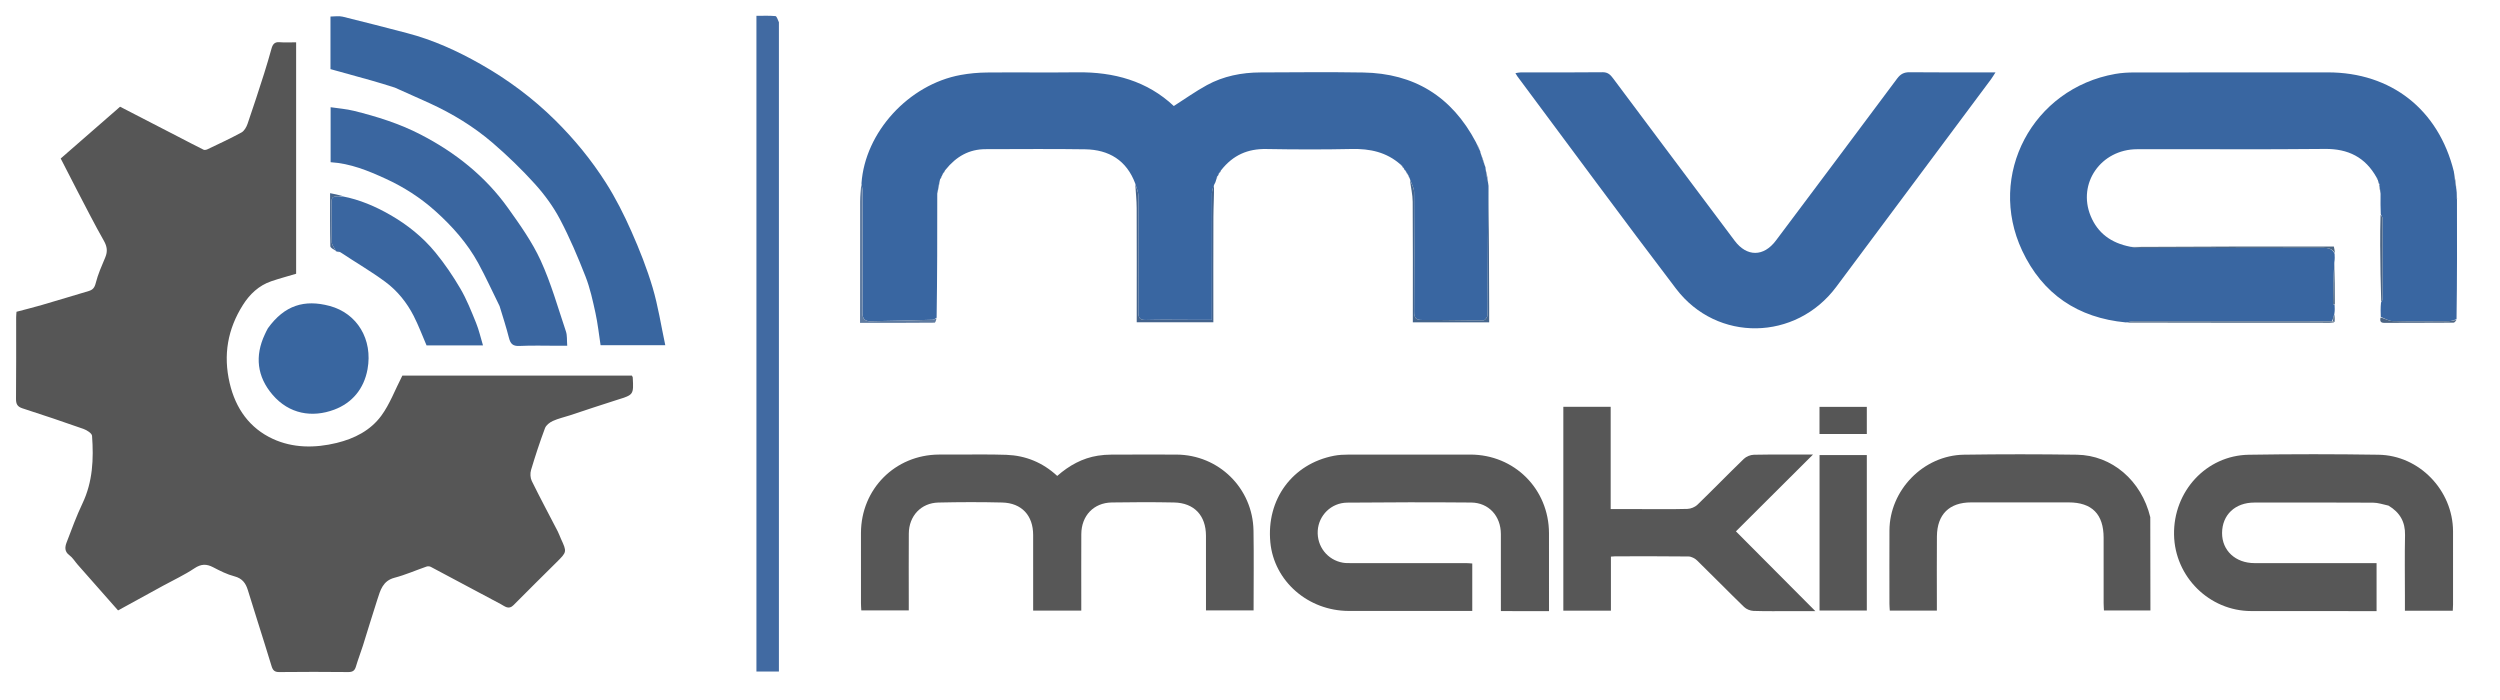 <svg version="1.1" id="Layer_1" xmlns="http://www.w3.org/2000/svg" xmlns:xlink="http://www.w3.org/1999/xlink" x="0px" y="0px"
	 width="100%" viewBox="0 0 1704 477" enable-background="new 0 0 1704 477" xml:space="preserve">
<path fill="#FEFEFE" opacity="0" stroke="none"
	d="
M1118,478
	C745.376,478 373.252,478 1.064,478
	C1.064,319.061 1.064,160.122 1.064,1.091
	C569,1.091 1137,1.091 1704.966,1.091
	C1704.966,160.082 1704.966,319.041 1704.966,478
	C1509.455,478 1313.977,478 1118,478
M831.003,118.014
	C831.003,118.014 831.047,118.07 831.557,117.73
	C831.829,117.185 832.101,116.641 832.9,115.721
	C840.463,105.666 850.509,101.35 863.091,101.573
	C882.512,101.917 901.951,101.971 921.37,101.553
	C933.814,101.286 945.057,103.692 954.828,112.662
	C955.147,112.886 955.465,113.11 955.76,113.155
	C955.76,113.155 955.607,113.25 955.755,113.822
	C956.166,114.228 956.577,114.633 957.066,115.511
	C957.203,115.834 957.446,116.023 957.948,116.714
	C958.637,117.799 959.326,118.884 959.994,119.992
	C959.994,119.992 960.025,119.992 960.084,120.62
	C960.349,120.931 960.615,121.242 960.779,121.813
	C960.779,121.813 960.982,122.003 960.992,122.817
	C961.654,127.733 962.851,132.645 962.889,137.566
	C963.083,163.198 962.982,188.831 962.984,214.464
	C962.984,216.225 962.984,217.986 962.984,219.69
	C980.682,219.69 997.727,219.69 1015.02,219.69
	C1015.02,216.035 1015.028,212.724 1015.019,209.413
	C1014.943,182.622 1014.863,155.832 1014.877,128.214
	C1014.699,127.137 1014.522,126.059 1014.53,124.244
	C1013.944,121.175 1013.357,118.106 1012.835,114.466
	C1012.585,113.97 1012.336,113.474 1012.091,112.202
	C1011.086,109.392 1010.08,106.581 1009.104,103.36
	C1009.104,103.36 1008.875,103.016 1008.862,102.323
	C1007.923,100.521 1006.984,98.719 1005.98,96.21
	C989.488,65.643 963.771,49.992 929.152,49.418
	C905.828,49.031 882.492,49.277 859.162,49.367
	C846.336,49.417 833.918,51.854 822.615,58.026
	C814.925,62.224 807.751,67.367 800.064,72.268
	C781.887,55.176 759.239,48.974 734.173,49.287
	C713.679,49.543 693.178,49.218 672.683,49.419
	C666.723,49.477 660.693,50.017 654.832,51.088
	C619.29,57.583 589.579,90.171 586.954,125.813
	C586.706,129.626 586.253,133.438 586.243,137.252
	C586.177,163.053 586.205,188.854 586.202,214.655
	C586.202,216.278 586.202,217.901 586.202,220.078
	C603.482,220.078 620.24,220.11 636.996,219.946
	C637.581,219.94 638.147,217.986 638.851,216.019
	C638.847,188.015 638.843,160.01 639.055,131.249
	C639.714,128.163 640.372,125.077 641.226,121.778
	C641.226,121.778 641.24,121.49 641.714,121.128
	C641.802,120.749 641.891,120.369 642.185,119.746
	C642.185,119.746 642.221,119.429 642.696,119.097
	C642.805,118.734 642.914,118.371 642.997,118.003
	C642.997,118.003 643.016,118.024 643.466,117.751
	C643.786,117.143 644.107,116.534 644.957,115.457
	C651.751,106.647 660.526,101.68 671.827,101.674
	C694.431,101.661 717.038,101.401 739.636,101.761
	C755.868,102.021 767.875,109.268 773.808,125.929
	C774.137,131.232 774.728,136.534 774.75,141.838
	C774.85,165.972 774.79,190.107 774.788,214.242
	C774.788,216.017 774.788,217.792 774.788,219.641
	C792.517,219.641 809.695,219.641 827.022,219.641
	C827.022,195.458 826.958,171.661 827.06,147.865
	C827.091,140.569 827.576,133.275 828.146,125.408
	C828.369,124.596 828.593,123.784 829.15,122.41
	C829.43,121.606 829.71,120.802 830.002,119.998
	C830.002,119.998 829.995,119.985 830.454,119.624
	C830.66,119.092 830.867,118.559 831.003,118.014
M1620.878,123.076
	C1620.878,123.076 1620.759,123.078 1620.79,123.762
	C1621.125,124.576 1621.46,125.389 1621.822,126.07
	C1621.822,126.07 1621.69,126.097 1621.69,126.935
	C1621.946,128.583 1622.201,130.231 1622.354,132.819
	C1622.477,137.216 1622.601,141.613 1622.427,146.902
	C1622.396,153.693 1622.305,160.484 1622.349,167.275
	C1622.433,180.18 1622.594,193.084 1622.43,206.859
	C1622.533,209.911 1622.636,212.963 1622.43,216.793
	C1621.994,219.069 1622.725,220.079 1625.248,220.066
	C1640.946,219.983 1656.645,220.049 1672.343,219.931
	C1673.125,219.925 1673.898,218.662 1674.849,217.065
	C1674.788,190.022 1674.728,162.979 1674.842,135.323
	C1674.781,134.907 1674.72,134.491 1674.775,133.364
	C1674.609,131.932 1674.443,130.501 1674.354,128.163
	C1673.828,124.455 1673.302,120.748 1672.798,116.271
	C1662.081,74.514 1629.703,49.341 1586.685,49.337
	C1542.693,49.332 1498.701,49.31 1454.708,49.383
	C1450.396,49.39 1446.021,49.644 1441.782,50.389
	C1385.474,60.282 1354.098,119.239 1378.308,170.845
	C1392.191,200.438 1416.288,216.689 1449.931,219.961
	C1495.951,219.978 1541.971,219.997 1587.991,219.999
	C1588.974,219.999 1589.957,219.797 1591.513,219.248
	C1591.435,217.498 1591.358,215.748 1591.566,213.174
	C1591.469,211.447 1591.372,209.72 1591.569,207.1
	C1591.469,197.736 1591.369,188.372 1591.558,178.184
	C1591.46,176.455 1591.361,174.725 1591.671,172.266
	C1591.374,170.895 1591.076,169.525 1590.749,168.015
	C1544.43,168.015 1498.238,168.015 1451.336,167.727
	C1438.882,165.62 1429.8,158.87 1425.002,147.238
	C1415.832,125.005 1431.977,101.793 1456.645,101.711
	C1499.289,101.568 1541.938,101.971 1584.579,101.512
	C1600.534,101.34 1612.206,107.168 1619.938,121.665
	C1620.237,122.172 1620.537,122.68 1620.878,123.076
M229.2,171.766
	C230.133,171.831 231.065,171.895 232.493,172.443
	C242.635,178.994 253.141,185.055 262.806,192.247
	C270.875,198.251 277.286,206.214 281.915,215.238
	C285.274,221.786 287.849,228.737 290.73,235.409
	C303.429,235.409 316.019,235.409 329.201,235.409
	C327.574,230.012 326.435,224.857 324.472,220.036
	C321.259,212.144 318.109,204.121 313.831,196.796
	C308.779,188.143 303.074,179.749 296.716,172.012
	C288.167,161.608 277.737,153.232 265.947,146.464
	C255.724,140.595 245.111,136.076 232.97,133.245
	C230.468,132.75 227.965,132.255 224.984,131.665
	C224.984,144.223 224.873,156.009 225.155,167.785
	C225.183,168.97 227.588,170.099 228.912,171.146
	C228.912,171.146 228.806,171.176 229.2,171.766
M348.5,256
	C323.209,256 297.918,256 274.247,256
	C269.176,265.903 265.673,275.514 259.85,283.417
	C252.531,293.353 241.68,298.93 229.468,301.909
	C214.569,305.542 199.516,305.407 185.956,299.14
	C170.246,291.88 160.617,278.619 156.539,261.118
	C152.046,241.839 155.205,224.29 165.552,207.887
	C170.174,200.559 176.413,194.592 184.893,191.703
	C190.414,189.822 196.063,188.316 201.841,186.587
	C201.841,134.62 201.841,81.891 201.841,28.838
	C197.878,28.838 194.215,29.09 190.604,28.765
	C187.141,28.454 185.876,30.226 185.067,33.091
	C183.453,38.802 181.832,44.515 180.023,50.166
	C176.353,61.624 172.66,73.078 168.722,84.445
	C167.959,86.65 166.479,89.26 164.574,90.301
	C157.004,94.436 149.145,98.048 141.358,101.779
	C140.597,102.144 139.411,102.372 138.732,102.036
	C132.993,99.195 127.328,96.203 121.636,93.266
	C108.354,86.412 95.07,79.563 81.846,72.742
	C68.113,84.716 54.745,96.373 41.365,108.032
	C45.254,115.603 49.097,123.197 53.042,130.738
	C58.884,141.906 64.577,153.162 70.8,164.114
	C73.015,168.012 73.451,171.336 71.776,175.364
	C69.372,181.145 66.75,186.921 65.247,192.955
	C64.464,196.101 63.225,197.549 60.469,198.368
	C49.861,201.52 39.277,204.752 28.652,207.842
	C22.972,209.494 17.224,210.915 11.25,212.51
	C11.171,213.718 11.011,215.018 11.01,216.318
	C10.994,234.814 11.098,253.311 10.914,271.806
	C10.878,275.335 11.814,277.186 15.27,278.306
	C29.204,282.822 43.102,287.461 56.908,292.35
	C59.204,293.162 62.613,295.323 62.74,297.064
	C63.895,312.834 63.239,328.389 56.207,343.145
	C52.106,351.748 48.84,360.759 45.423,369.673
	C44.229,372.786 43.827,375.905 47.314,378.462
	C49.532,380.089 51.029,382.687 52.896,384.808
	C62.047,395.199 71.214,405.576 80.472,416.067
	C90.902,410.344 100.988,404.799 111.084,399.271
	C118.252,395.346 125.736,391.898 132.501,387.373
	C137.054,384.327 140.723,384.25 145.318,386.655
	C149.957,389.083 154.754,391.516 159.775,392.821
	C165.073,394.197 167.476,397.439 168.917,402.165
	C171.08,409.262 173.334,416.331 175.551,423.411
	C178.751,433.629 182.014,443.827 185.113,454.076
	C185.945,456.828 187.158,458.115 190.32,458.08
	C205.981,457.91 221.647,457.909 237.308,458.076
	C240.371,458.109 241.783,457.132 242.621,454.262
	C244.005,449.521 245.833,444.913 247.324,440.201
	C250.652,429.687 253.78,419.108 257.202,408.626
	C259.254,402.341 260.879,395.902 268.887,393.798
	C276.347,391.838 283.488,388.676 290.806,386.147
	C291.631,385.861 292.844,385.957 293.617,386.366
	C309.561,394.818 325.449,403.375 341.4,411.813
	C344.074,413.228 346.689,415.84 350.026,412.457
	C359.709,402.637 369.549,392.972 379.33,383.249
	C386.449,376.173 386.444,376.178 382.329,367.224
	C381.573,365.578 381.006,363.839 380.176,362.233
	C374.259,350.784 368.162,339.424 362.47,327.864
	C361.436,325.762 361.273,322.658 361.95,320.387
	C364.815,310.775 367.955,301.23 371.466,291.837
	C372.231,289.79 374.677,287.903 376.802,286.937
	C380.526,285.244 384.611,284.351 388.527,283.068
	C399.193,279.574 409.808,275.913 420.523,272.577
	C431.874,269.044 431.917,269.173 431.284,257.268
	C431.268,256.982 431.029,256.708 430.687,256
	C403.753,256 376.627,256 348.5,256
M1133.978,99.537
	C1122.505,84.2 1111.024,68.869 1099.569,53.519
	C1097.746,51.075 1096.029,49.188 1092.365,49.232
	C1073.703,49.458 1055.038,49.332 1036.374,49.362
	C1035.328,49.364 1034.283,49.653 1032.909,49.858
	C1033.505,50.847 1033.796,51.438 1034.182,51.957
	C1070.218,100.281 1105.898,148.877 1142.422,196.83
	C1170.351,233.498 1224.077,232.442 1251.592,195.52
	C1286.715,148.388 1321.867,101.275 1356.991,54.143
	C1358.001,52.788 1358.849,51.312 1360.136,49.334
	C1339.999,49.334 1320.844,49.449 1301.692,49.239
	C1297.759,49.196 1295.388,50.455 1293.057,53.585
	C1265.605,90.45 1238.013,127.212 1210.44,163.987
	C1202.092,175.122 1190.658,175.165 1182.343,164.087
	C1166.345,142.775 1150.384,121.435 1133.978,99.537
M649.501,309.83
	C646.335,309.829 643.168,309.813 640.002,309.831
	C610.117,310.004 586.915,333.296 586.832,363.256
	C586.788,379.254 586.82,395.253 586.838,411.252
	C586.839,412.852 586.985,414.453 587.064,416.046
	C598.037,416.046 608.586,416.046 619.423,416.046
	C619.423,413.608 619.423,411.624 619.423,409.641
	C619.421,394.309 619.332,378.976 619.447,363.645
	C619.536,351.66 627.766,342.815 639.606,342.533
	C654.096,342.187 668.609,342.151 683.098,342.514
	C696.375,342.846 704.184,351.358 704.193,364.584
	C704.203,380.083 704.198,395.582 704.2,411.081
	C704.2,412.7 704.2,414.32 704.2,416.177
	C715.36,416.177 725.942,416.177 737,416.177
	C737,414.146 737,412.347 737,410.547
	C737,395.048 736.946,379.549 737.019,364.051
	C737.078,351.549 745.429,342.696 757.756,342.482
	C771.917,342.235 786.091,342.2 800.25,342.494
	C813.952,342.779 821.955,351.341 821.989,365.131
	C822.026,380.463 821.998,395.795 821.999,411.127
	C821.999,412.751 821.999,414.375 821.999,416.026
	C833.067,416.026 843.608,416.026 854.444,416.026
	C854.444,397.654 854.689,379.676 854.388,361.708
	C853.904,332.737 830.69,309.974 801.829,309.847
	C786.997,309.782 772.165,309.805 757.333,309.878
	C754.349,309.892 751.336,310.117 748.389,310.578
	C737.754,312.242 728.706,317.293 720.607,324.389
	C710.654,315.202 699.066,310.49 685.991,310.013
	C674.174,309.582 662.332,309.863 649.501,309.83
M1628.36,344.831
	C1635.841,349.343 1639.456,355.779 1639.271,364.699
	C1638.983,378.521 1639.192,392.354 1639.19,406.183
	C1639.19,409.457 1639.19,412.732 1639.19,416.256
	C1650.403,416.256 1661.009,416.256 1671.81,416.256
	C1671.881,414.712 1671.993,413.397 1671.994,412.083
	C1672.005,395.422 1672.049,378.761 1671.99,362.101
	C1671.89,334.245 1649.033,310.379 1621.203,309.948
	C1591.721,309.491 1562.219,309.461 1532.738,309.956
	C1503.737,310.443 1481.284,334.946 1481.827,364.5
	C1482.354,393.172 1505.909,416.468 1534.431,416.495
	C1561.088,416.521 1587.744,416.52 1614.401,416.531
	C1616.192,416.532 1617.983,416.531 1619.871,416.531
	C1619.871,405.377 1619.871,394.799 1619.871,383.829
	C1617.776,383.829 1615.978,383.829 1614.18,383.829
	C1588.355,383.828 1562.531,383.837 1536.707,383.822
	C1523.701,383.814 1514.505,375.261 1514.567,363.279
	C1514.631,350.95 1523.419,342.569 1536.499,342.547
	C1563.489,342.501 1590.48,342.467 1617.469,342.619
	C1620.877,342.639 1624.278,343.804 1628.36,344.831
M1049.608,416.532
	C1051.55,416.532 1053.492,416.532 1055.8,416.532
	C1055.8,398.367 1055.838,380.898 1055.791,363.429
	C1055.711,333.329 1032.271,309.884 1002.197,309.838
	C974.535,309.796 946.874,309.8 919.212,309.857
	C915.897,309.864 912.521,310.016 909.278,310.642
	C880.851,316.13 863.055,340.404 865.864,369.683
	C868.398,396.1 891.574,416.377 919.352,416.415
	C945.68,416.451 972.009,416.424 998.337,416.425
	C999.967,416.425 1001.598,416.425 1003.499,416.425
	C1003.499,405.355 1003.499,394.794 1003.499,384.079
	C1002.06,383.983 1000.919,383.84 999.777,383.84
	C973.449,383.826 947.12,383.834 920.792,383.817
	C918.965,383.816 917.105,383.847 915.318,383.537
	C904.767,381.703 897.501,372.388 898.17,361.683
	C898.821,351.271 907.337,342.702 918.24,342.596
	C946.398,342.321 974.563,342.278 1002.721,342.526
	C1014.756,342.631 1022.962,351.743 1022.99,363.971
	C1023.027,379.635 1022.998,395.299 1022.998,410.962
	C1022.998,412.711 1022.998,414.46 1022.998,416.525
	C1032.068,416.525 1040.393,416.525 1049.608,416.532
M269.459,59.939
	C277.287,63.419 285.151,66.824 292.937,70.395
	C308.359,77.468 322.818,86.254 335.661,97.275
	C345.865,106.032 355.611,115.453 364.623,125.426
	C371.173,132.676 377.122,140.818 381.676,149.44
	C388.318,162.014 393.897,175.209 399.091,188.467
	C402.207,196.42 404.035,204.929 405.87,213.314
	C407.453,220.549 408.227,227.962 409.355,235.28
	C424.048,235.28 438.265,235.28 453.45,235.28
	C450.566,221.784 448.578,208.629 444.826,195.997
	C440.944,182.932 435.879,170.14 430.345,157.665
	C425.307,146.306 419.662,135.077 413,124.608
	C403.158,109.138 391.589,94.987 378.439,81.979
	C363.174,66.881 346.176,54.274 327.687,43.772
	C311.807,34.751 295.13,27.145 277.304,22.521
	C262.735,18.742 248.176,14.924 233.553,11.364
	C230.951,10.73 228.063,11.274 225.254,11.274
	C225.254,23.463 225.254,35.387 225.254,47.11
	C234.621,49.706 243.693,52.184 252.742,54.741
	C258.116,56.26 263.456,57.905 269.459,59.939
M1098.001,404.482
	C1098.001,396.202 1098.001,387.923 1098.001,379.386
	C1099.307,379.294 1100.106,379.189 1100.906,379.188
	C1117.566,379.176 1134.227,379.08 1150.884,379.298
	C1152.888,379.324 1155.299,380.617 1156.791,382.072
	C1167.524,392.541 1177.993,403.281 1188.756,413.717
	C1190.33,415.243 1193,416.32 1195.204,416.396
	C1204.023,416.7 1212.859,416.529 1221.689,416.532
	C1226.453,416.533 1231.217,416.532 1237.328,416.532
	C1218.9,398.023 1201.482,380.529 1183.205,362.173
	C1200.814,344.625 1218.174,327.325 1235.729,309.829
	C1222.309,309.829 1208.867,309.694 1195.432,309.958
	C1193.102,310.004 1190.254,311.166 1188.581,312.782
	C1177.92,323.083 1167.607,333.744 1156.946,344.045
	C1155.275,345.659 1152.437,346.804 1150.104,346.867
	C1139.283,347.161 1128.45,346.998 1117.62,346.998
	C1111.186,346.999 1104.751,346.998 1097.839,346.998
	C1097.839,323.359 1097.839,300.301 1097.839,277.294
	C1086.767,277.294 1076.186,277.294 1065.568,277.294
	C1065.568,323.776 1065.568,369.959 1065.568,416.233
	C1076.536,416.233 1087.128,416.233 1098.001,416.233
	C1098.001,412.447 1098.001,408.959 1098.001,404.482
M1465.538,352.093
	C1459.59,327.573 1439.516,310.283 1415.579,309.932
	C1389.922,309.555 1364.251,309.536 1338.594,309.924
	C1310.996,310.341 1287.965,334.07 1287.848,361.572
	C1287.778,378.236 1287.824,394.9 1287.837,411.564
	C1287.838,413.022 1287.986,414.479 1288.079,416.171
	C1298.771,416.171 1309.178,416.171 1320.172,416.171
	C1320.172,414.203 1320.172,412.415 1320.172,410.628
	C1320.171,395.63 1320.067,380.631 1320.2,365.635
	C1320.333,350.6 1328.633,342.442 1343.518,342.434
	C1365.681,342.422 1387.844,342.418 1410.008,342.435
	C1425.899,342.448 1433.816,350.463 1433.828,366.526
	C1433.839,381.357 1433.819,396.188 1433.834,411.019
	C1433.836,412.76 1433.981,414.5 1434.052,416.073
	C1445.126,416.073 1455.55,416.073 1465.726,416.073
	C1465.726,394.78 1465.726,373.841 1465.538,352.093
M340.721,208.953
	C342.808,216.067 345.075,223.134 346.909,230.312
	C347.912,234.238 349.496,236.017 353.961,235.801
	C362.77,235.373 371.613,235.673 380.443,235.671
	C382.498,235.671 384.554,235.671 386.618,235.671
	C386.315,231.833 386.669,228.673 385.75,225.942
	C380.288,209.71 375.631,193.073 368.531,177.567
	C362.735,164.91 354.446,153.256 346.302,141.842
	C330.784,120.093 310.3,103.885 286.667,91.685
	C272.239,84.237 256.795,79.397 241.078,75.521
	C235.987,74.266 230.681,73.883 225.345,73.082
	C225.345,85.65 225.345,98.035 225.345,110.558
	C238.936,111.403 250.966,116.373 262.809,121.794
	C275.202,127.467 286.591,134.766 296.767,143.896
	C308.292,154.236 318.5,165.719 325.953,179.335
	C331.12,188.775 335.55,198.618 340.721,208.953
M530.904,14.69
	C530.113,13.391 529.42,11.055 528.514,10.969
	C524.291,10.57 520.009,10.792 515.579,10.792
	C515.579,160.177 515.579,308.87 515.579,457.711
	C520.749,457.711 525.635,457.711 530.904,457.711
	C530.904,310.136 530.904,162.894 530.904,14.69
M182.313,223.999
	C181.71,225.311 181.117,226.627 180.504,227.934
	C173.557,242.733 175.234,256.726 185.727,269.012
	C197.064,282.285 212.817,284.836 227.811,279.222
	C239.995,274.661 248.071,265.06 250.506,251.692
	C254.209,231.366 243.481,213.543 224.637,208.523
	C207.639,203.994 193.991,207.917 182.313,223.999
M1272.422,385.5
	C1272.422,360.42 1272.422,335.341 1272.422,310.176
	C1261.22,310.176 1250.672,310.176 1240.203,310.176
	C1240.203,345.747 1240.203,380.963 1240.203,416.127
	C1251.015,416.127 1261.446,416.127 1272.423,416.127
	C1272.423,406.059 1272.423,396.28 1272.422,385.5
M1272.423,285.513
	C1272.423,282.769 1272.423,280.024 1272.423,277.337
	C1261.143,277.337 1250.598,277.337 1240.17,277.337
	C1240.17,283.746 1240.17,289.81 1240.17,295.806
	C1251.066,295.806 1261.611,295.806 1272.423,295.806
	C1272.423,292.465 1272.423,289.485 1272.423,285.513
z"/>
<path fill="#565656" opacity="1" stroke="none"
	d="
M349,256
	C376.627,256 403.753,256 430.687,256
	C431.029,256.708 431.268,256.982 431.284,257.268
	C431.917,269.173 431.874,269.044 420.523,272.577
	C409.808,275.913 399.193,279.574 388.527,283.068
	C384.611,284.351 380.526,285.244 376.802,286.937
	C374.677,287.903 372.231,289.79 371.466,291.837
	C367.955,301.23 364.815,310.775 361.95,320.387
	C361.273,322.658 361.436,325.762 362.47,327.864
	C368.162,339.424 374.259,350.784 380.176,362.233
	C381.006,363.839 381.573,365.578 382.329,367.224
	C386.444,376.178 386.449,376.173 379.33,383.249
	C369.549,392.972 359.709,402.637 350.026,412.457
	C346.689,415.84 344.074,413.228 341.4,411.813
	C325.449,403.375 309.561,394.818 293.617,386.366
	C292.844,385.957 291.631,385.861 290.806,386.147
	C283.488,388.676 276.347,391.838 268.887,393.798
	C260.879,395.902 259.254,402.341 257.202,408.626
	C253.78,419.108 250.652,429.687 247.324,440.201
	C245.833,444.913 244.005,449.521 242.621,454.262
	C241.783,457.132 240.371,458.109 237.308,458.076
	C221.647,457.909 205.981,457.91 190.32,458.08
	C187.158,458.115 185.945,456.828 185.113,454.076
	C182.014,443.827 178.751,433.629 175.551,423.411
	C173.334,416.331 171.08,409.262 168.917,402.165
	C167.476,397.439 165.073,394.197 159.775,392.821
	C154.754,391.516 149.957,389.083 145.318,386.655
	C140.723,384.25 137.054,384.327 132.501,387.373
	C125.736,391.898 118.252,395.346 111.084,399.271
	C100.988,404.799 90.902,410.344 80.472,416.067
	C71.214,405.576 62.047,395.199 52.896,384.808
	C51.029,382.687 49.532,380.089 47.314,378.462
	C43.827,375.905 44.229,372.786 45.423,369.673
	C48.84,360.759 52.106,351.748 56.207,343.145
	C63.239,328.389 63.895,312.834 62.74,297.064
	C62.613,295.323 59.204,293.162 56.908,292.35
	C43.102,287.461 29.204,282.822 15.27,278.306
	C11.814,277.186 10.878,275.335 10.914,271.806
	C11.098,253.311 10.994,234.814 11.01,216.318
	C11.011,215.018 11.171,213.718 11.25,212.51
	C17.224,210.915 22.972,209.494 28.652,207.842
	C39.277,204.752 49.861,201.52 60.469,198.368
	C63.225,197.549 64.464,196.101 65.247,192.955
	C66.75,186.921 69.372,181.145 71.776,175.364
	C73.451,171.336 73.015,168.012 70.8,164.114
	C64.577,153.162 58.884,141.906 53.042,130.738
	C49.097,123.197 45.254,115.603 41.372,108.031
	C54.745,96.373 68.113,84.716 81.846,72.742
	C95.07,79.563 108.354,86.412 121.636,93.266
	C127.328,96.203 132.993,99.195 138.732,102.036
	C139.411,102.372 140.597,102.144 141.358,101.779
	C149.145,98.048 157.004,94.436 164.574,90.301
	C166.479,89.26 167.959,86.65 168.722,84.445
	C172.66,73.078 176.353,61.624 180.023,50.166
	C181.832,44.515 183.453,38.802 185.067,33.091
	C185.876,30.226 187.141,28.454 190.604,28.765
	C194.215,29.09 197.878,28.838 201.841,28.838
	C201.841,81.891 201.841,134.62 201.841,186.587
	C196.063,188.316 190.414,189.822 184.893,191.703
	C176.413,194.592 170.174,200.559 165.552,207.887
	C155.205,224.29 152.046,241.839 156.539,261.118
	C160.617,278.619 170.246,291.88 185.956,299.14
	C199.516,305.407 214.569,305.542 229.468,301.909
	C241.68,298.93 252.531,293.353 259.85,283.417
	C265.673,275.514 269.176,265.903 274.247,256
	C297.918,256 323.209,256 349,256
z"/>
<path fill="#3966A1" opacity="1" stroke="none"
	d="
M1008.875,103.016
	C1008.875,103.016 1009.104,103.36 1009.065,103.99
	C1010.046,107.407 1011.066,110.193 1012.086,112.979
	C1012.336,113.474 1012.585,113.97 1012.567,115.043
	C1012.981,118.741 1013.663,121.861 1014.344,124.982
	C1014.522,126.059 1014.699,127.137 1014.58,128.952
	C1014.187,151.64 1014.086,173.591 1014.001,195.541
	C1013.976,202.03 1014.142,208.525 1013.868,215.003
	C1013.817,216.213 1012.092,218.368 1011.133,218.371
	C997.346,218.42 983.557,217.983 969.772,218.109
	C965.263,218.151 963.846,217.022 963.886,212.33
	C964.112,185.212 964.09,158.089 963.864,130.971
	C963.839,127.974 961.987,124.992 960.982,122.003
	C960.982,122.003 960.779,121.813 960.79,121.371
	C960.543,120.617 960.284,120.305 960.025,119.992
	C960.025,119.992 959.994,119.992 959.999,119.596
	C959.267,118.159 958.53,117.118 957.793,116.077
	C957.446,116.023 957.203,115.834 957,114.951
	C956.492,114.011 956.049,113.631 955.607,113.25
	C955.607,113.25 955.76,113.155 955.705,112.93
	C955.289,112.508 954.929,112.311 954.568,112.113
	C945.057,103.692 933.814,101.286 921.37,101.553
	C901.951,101.971 882.512,101.917 863.091,101.573
	C850.509,101.35 840.463,105.666 832.322,116.012
	C831.511,116.892 831.279,117.481 831.047,118.07
	C831.047,118.07 831.003,118.014 830.778,118.168
	C830.367,118.877 830.181,119.431 829.995,119.985
	C829.995,119.985 830.002,119.998 829.68,120.038
	C829.177,121.042 828.997,122.007 828.816,122.972
	C828.593,123.784 828.369,124.596 827.615,125.804
	C826.723,128.059 826.051,129.918 826.047,131.778
	C825.979,158.409 826.001,185.04 826.002,211.671
	C826.002,213.607 826.002,215.543 826.002,218.006
	C820.57,218.006 815.866,218.006 811.162,218.006
	C801.176,218.006 791.183,217.812 781.205,218.097
	C777.013,218.216 775.881,216.881 775.908,212.756
	C776.08,186.293 776.063,159.827 775.9,133.364
	C775.883,130.592 774.515,127.829 773.773,125.063
	C767.875,109.268 755.868,102.021 739.636,101.761
	C717.038,101.401 694.431,101.661 671.827,101.674
	C660.526,101.68 651.751,106.647 644.428,115.78
	C643.604,116.743 643.31,117.383 643.016,118.024
	C643.016,118.024 642.997,118.003 642.765,118.168
	C642.429,118.698 642.325,119.064 642.221,119.429
	C642.221,119.429 642.185,119.746 641.846,120.052
	C641.418,120.735 641.329,121.112 641.24,121.49
	C641.24,121.49 641.226,121.778 640.808,122.058
	C639.872,125.56 639.355,128.782 638.838,132.005
	C638.843,160.01 638.847,188.015 638.396,216.569
	C637.162,217.407 636.39,217.926 635.605,217.947
	C621.506,218.337 607.407,218.743 593.305,218.955
	C589.725,219.008 587.816,217.473 587.849,213.156
	C588.061,185.704 587.973,158.251 587.925,130.798
	C587.922,128.865 587.442,126.933 587.184,125.001
	C589.579,90.171 619.29,57.583 654.832,51.088
	C660.693,50.017 666.723,49.477 672.683,49.419
	C693.178,49.218 713.679,49.543 734.173,49.287
	C759.239,48.974 781.887,55.176 800.064,72.268
	C807.751,67.367 814.925,62.224 822.615,58.026
	C833.918,51.854 846.336,49.417 859.162,49.367
	C882.492,49.277 905.828,49.031 929.152,49.418
	C963.771,49.992 989.488,65.643 1005.999,96.951
	C1006.971,99.467 1007.923,101.242 1008.875,103.016
z"/>
<path fill="#3966A1" opacity="1" stroke="none"
	d="
M1622.739,216.015
	C1622.636,212.963 1622.533,209.911 1622.891,206.242
	C1623.561,205.018 1623.949,204.411 1623.95,203.804
	C1623.985,185.524 1624.001,167.244 1623.93,148.965
	C1623.927,147.978 1623.144,146.995 1622.724,146.01
	C1622.601,141.613 1622.477,137.216 1622.585,132.044
	C1622.441,129.545 1622.066,127.821 1621.69,126.097
	C1621.69,126.097 1621.822,126.07 1621.871,125.769
	C1621.533,124.671 1621.146,123.875 1620.759,123.078
	C1620.759,123.078 1620.878,123.076 1620.888,122.809
	C1620.57,122.045 1620.241,121.548 1619.913,121.05
	C1612.206,107.168 1600.534,101.34 1584.579,101.512
	C1541.938,101.971 1499.289,101.568 1456.645,101.711
	C1431.977,101.793 1415.832,125.005 1425.002,147.238
	C1429.8,158.87 1438.882,165.62 1451.978,168.169
	C1454.596,168.744 1456.571,168.994 1458.547,168.995
	C1500.146,169.018 1541.745,169.058 1583.344,168.931
	C1586.965,168.92 1589.726,169.476 1591.262,172.996
	C1591.361,174.725 1591.46,176.455 1591.1,178.78
	C1590.489,188.591 1590.326,197.805 1590.232,207.021
	C1590.229,207.341 1590.912,207.669 1591.275,207.993
	C1591.372,209.72 1591.469,211.447 1591.131,213.74
	C1590.449,215.86 1590.203,217.416 1589.49,218.974
	C1544.283,218.979 1499.541,218.973 1454.8,219.019
	C1452.87,219.021 1450.941,219.505 1449.011,219.764
	C1416.288,216.689 1392.191,200.438 1378.308,170.845
	C1354.098,119.239 1385.474,60.282 1441.782,50.389
	C1446.021,49.644 1450.396,49.39 1454.708,49.383
	C1498.701,49.31 1542.693,49.332 1586.685,49.337
	C1629.703,49.341 1662.081,74.514 1672.547,116.947
	C1672.957,121.439 1673.617,125.254 1674.277,129.069
	C1674.443,130.501 1674.609,131.932 1674.556,133.874
	C1674.447,134.901 1674.557,135.419 1674.668,135.936
	C1674.728,162.979 1674.788,190.022 1674.372,217.601
	C1672.116,218.421 1670.338,218.939 1668.557,218.949
	C1655.949,219.021 1643.335,219.158 1630.733,218.855
	C1628.047,218.79 1625.402,217.006 1622.739,216.015
z"/>
<path fill="#3966A1" opacity="1" stroke="none"
	d="
M1134.192,99.822
	C1150.384,121.435 1166.345,142.775 1182.343,164.087
	C1190.658,175.165 1202.092,175.122 1210.44,163.987
	C1238.013,127.212 1265.605,90.45 1293.057,53.585
	C1295.388,50.455 1297.759,49.196 1301.692,49.239
	C1320.844,49.449 1339.999,49.334 1360.136,49.334
	C1358.849,51.312 1358.001,52.788 1356.991,54.143
	C1321.867,101.275 1286.715,148.388 1251.592,195.52
	C1224.077,232.442 1170.351,233.498 1142.422,196.83
	C1105.898,148.877 1070.218,100.281 1034.182,51.957
	C1033.796,51.438 1033.505,50.847 1032.909,49.858
	C1034.283,49.653 1035.328,49.364 1036.374,49.362
	C1055.038,49.332 1073.703,49.458 1092.365,49.232
	C1096.029,49.188 1097.746,51.075 1099.569,53.519
	C1111.024,68.869 1122.505,84.2 1134.192,99.822
z"/>
<path fill="#575757" opacity="1" stroke="none"
	d="
M650.001,309.83
	C662.332,309.863 674.174,309.582 685.991,310.013
	C699.066,310.49 710.654,315.202 720.607,324.389
	C728.706,317.293 737.754,312.242 748.389,310.578
	C751.336,310.117 754.349,309.892 757.333,309.878
	C772.165,309.805 786.997,309.782 801.829,309.847
	C830.69,309.974 853.904,332.737 854.388,361.708
	C854.689,379.676 854.444,397.654 854.444,416.026
	C843.608,416.026 833.067,416.026 821.999,416.026
	C821.999,414.375 821.999,412.751 821.999,411.127
	C821.998,395.795 822.026,380.463 821.989,365.131
	C821.955,351.341 813.952,342.779 800.25,342.494
	C786.091,342.2 771.917,342.235 757.756,342.482
	C745.429,342.696 737.078,351.549 737.019,364.051
	C736.946,379.549 737,395.048 737,410.547
	C737,412.347 737,414.146 737,416.177
	C725.942,416.177 715.36,416.177 704.2,416.177
	C704.2,414.32 704.2,412.7 704.2,411.081
	C704.198,395.582 704.203,380.083 704.193,364.584
	C704.184,351.358 696.375,342.846 683.098,342.514
	C668.609,342.151 654.096,342.187 639.606,342.533
	C627.766,342.815 619.536,351.66 619.447,363.645
	C619.332,378.976 619.421,394.309 619.423,409.641
	C619.423,411.624 619.423,413.608 619.423,416.046
	C608.586,416.046 598.037,416.046 587.064,416.046
	C586.985,414.453 586.839,412.852 586.838,411.252
	C586.82,395.253 586.788,379.254 586.832,363.256
	C586.915,333.296 610.117,310.004 640.002,309.831
	C643.168,309.813 646.335,309.829 650.001,309.83
z"/>
<path fill="#575757" opacity="1" stroke="none"
	d="
M1628.021,344.635
	C1624.278,343.804 1620.877,342.639 1617.469,342.619
	C1590.48,342.467 1563.489,342.501 1536.499,342.547
	C1523.419,342.569 1514.631,350.95 1514.567,363.279
	C1514.505,375.261 1523.701,383.814 1536.707,383.822
	C1562.531,383.837 1588.355,383.828 1614.18,383.829
	C1615.978,383.829 1617.776,383.829 1619.871,383.829
	C1619.871,394.799 1619.871,405.377 1619.871,416.531
	C1617.983,416.531 1616.192,416.532 1614.401,416.531
	C1587.744,416.52 1561.088,416.521 1534.431,416.495
	C1505.909,416.468 1482.354,393.172 1481.827,364.5
	C1481.284,334.946 1503.737,310.443 1532.738,309.956
	C1562.219,309.461 1591.721,309.491 1621.203,309.948
	C1649.033,310.379 1671.89,334.245 1671.99,362.101
	C1672.049,378.761 1672.005,395.422 1671.994,412.083
	C1671.993,413.397 1671.881,414.712 1671.81,416.256
	C1661.009,416.256 1650.403,416.256 1639.19,416.256
	C1639.19,412.732 1639.19,409.457 1639.19,406.183
	C1639.192,392.354 1638.983,378.521 1639.271,364.699
	C1639.456,355.779 1635.841,349.343 1628.021,344.635
z"/>
<path fill="#575757" opacity="1" stroke="none"
	d="
M1049.163,416.529
	C1040.393,416.525 1032.068,416.525 1022.998,416.525
	C1022.998,414.46 1022.998,412.711 1022.998,410.962
	C1022.998,395.299 1023.027,379.635 1022.99,363.971
	C1022.962,351.743 1014.756,342.631 1002.721,342.526
	C974.563,342.278 946.398,342.321 918.24,342.596
	C907.337,342.702 898.821,351.271 898.17,361.683
	C897.501,372.388 904.767,381.703 915.318,383.537
	C917.105,383.847 918.965,383.816 920.792,383.817
	C947.12,383.834 973.449,383.826 999.777,383.84
	C1000.919,383.84 1002.06,383.983 1003.499,384.079
	C1003.499,394.794 1003.499,405.355 1003.499,416.425
	C1001.598,416.425 999.967,416.425 998.337,416.425
	C972.009,416.424 945.68,416.451 919.352,416.415
	C891.574,416.377 868.398,396.1 865.864,369.683
	C863.055,340.404 880.851,316.13 909.278,310.642
	C912.521,310.016 915.897,309.864 919.212,309.857
	C946.874,309.8 974.535,309.796 1002.197,309.838
	C1032.271,309.884 1055.711,333.329 1055.791,363.429
	C1055.838,380.898 1055.8,398.367 1055.8,416.532
	C1053.492,416.532 1051.55,416.532 1049.163,416.529
z"/>
<path fill="#3966A0" opacity="1" stroke="none"
	d="
M269.135,59.716
	C263.456,57.905 258.116,56.26 252.742,54.741
	C243.693,52.184 234.621,49.706 225.254,47.11
	C225.254,35.387 225.254,23.463 225.254,11.274
	C228.063,11.274 230.951,10.73 233.553,11.364
	C248.176,14.924 262.735,18.742 277.304,22.521
	C295.13,27.145 311.807,34.751 327.687,43.772
	C346.176,54.274 363.174,66.881 378.439,81.979
	C391.589,94.987 403.158,109.138 413,124.608
	C419.662,135.077 425.307,146.306 430.345,157.665
	C435.879,170.14 440.944,182.932 444.826,195.997
	C448.578,208.629 450.566,221.784 453.45,235.28
	C438.265,235.28 424.048,235.28 409.355,235.28
	C408.227,227.962 407.453,220.549 405.87,213.314
	C404.035,204.929 402.207,196.42 399.091,188.467
	C393.897,175.209 388.318,162.014 381.676,149.44
	C377.122,140.818 371.173,132.676 364.623,125.426
	C355.611,115.453 345.865,106.032 335.661,97.275
	C322.818,86.254 308.359,77.468 292.937,70.395
	C285.151,66.824 277.287,63.419 269.135,59.716
z"/>
<path fill="#575757" opacity="1" stroke="none"
	d="
M1098.001,404.977
	C1098.001,408.959 1098.001,412.447 1098.001,416.233
	C1087.128,416.233 1076.536,416.233 1065.568,416.233
	C1065.568,369.959 1065.568,323.776 1065.568,277.294
	C1076.186,277.294 1086.767,277.294 1097.839,277.294
	C1097.839,300.301 1097.839,323.359 1097.839,346.998
	C1104.751,346.998 1111.186,346.999 1117.62,346.998
	C1128.45,346.998 1139.283,347.161 1150.104,346.867
	C1152.437,346.804 1155.275,345.659 1156.946,344.045
	C1167.607,333.744 1177.92,323.083 1188.581,312.782
	C1190.254,311.166 1193.102,310.004 1195.432,309.958
	C1208.867,309.694 1222.309,309.829 1235.729,309.829
	C1218.174,327.325 1200.814,344.625 1183.205,362.173
	C1201.482,380.529 1218.9,398.023 1237.328,416.532
	C1231.217,416.532 1226.453,416.533 1221.689,416.532
	C1212.859,416.529 1204.023,416.7 1195.204,416.396
	C1193,416.32 1190.33,415.243 1188.756,413.717
	C1177.993,403.281 1167.524,392.541 1156.791,382.072
	C1155.299,380.617 1152.888,379.324 1150.884,379.298
	C1134.227,379.08 1117.566,379.176 1100.906,379.188
	C1100.106,379.189 1099.307,379.294 1098.001,379.386
	C1098.001,387.923 1098.001,396.202 1098.001,404.977
z"/>
<path fill="#575757" opacity="1" stroke="none"
	d="
M1465.632,352.497
	C1465.726,373.841 1465.726,394.78 1465.726,416.073
	C1455.55,416.073 1445.126,416.073 1434.052,416.073
	C1433.981,414.5 1433.836,412.76 1433.834,411.019
	C1433.819,396.188 1433.839,381.357 1433.828,366.526
	C1433.816,350.463 1425.899,342.448 1410.008,342.435
	C1387.844,342.418 1365.681,342.422 1343.518,342.434
	C1328.633,342.442 1320.333,350.6 1320.2,365.635
	C1320.067,380.631 1320.171,395.63 1320.172,410.628
	C1320.172,412.415 1320.172,414.203 1320.172,416.171
	C1309.178,416.171 1298.771,416.171 1288.079,416.171
	C1287.986,414.479 1287.838,413.022 1287.837,411.564
	C1287.824,394.9 1287.778,378.236 1287.848,361.572
	C1287.965,334.07 1310.996,310.341 1338.594,309.924
	C1364.251,309.536 1389.922,309.555 1415.579,309.932
	C1439.516,310.283 1459.59,327.573 1465.632,352.497
z"/>
<path fill="#3A66A0" opacity="1" stroke="none"
	d="
M340.516,208.617
	C335.55,198.618 331.12,188.775 325.953,179.335
	C318.5,165.719 308.292,154.236 296.767,143.896
	C286.591,134.766 275.202,127.467 262.809,121.794
	C250.966,116.373 238.936,111.403 225.345,110.558
	C225.345,98.035 225.345,85.65 225.345,73.082
	C230.681,73.883 235.987,74.266 241.078,75.521
	C256.795,79.397 272.239,84.237 286.667,91.685
	C310.3,103.885 330.784,120.093 346.302,141.842
	C354.446,153.256 362.735,164.91 368.531,177.567
	C375.631,193.073 380.288,209.71 385.75,225.942
	C386.669,228.673 386.315,231.833 386.618,235.671
	C384.554,235.671 382.498,235.671 380.443,235.671
	C371.613,235.673 362.77,235.373 353.961,235.801
	C349.496,236.017 347.912,234.238 346.909,230.312
	C345.075,223.134 342.808,216.067 340.516,208.617
z"/>
<path fill="#416AA2" opacity="1" stroke="none"
	d="
M530.904,15.171
	C530.904,162.894 530.904,310.136 530.904,457.711
	C525.635,457.711 520.749,457.711 515.579,457.711
	C515.579,308.87 515.579,160.177 515.579,10.792
	C520.009,10.792 524.291,10.57 528.514,10.969
	C529.42,11.055 530.113,13.391 530.904,15.171
z"/>
<path fill="#3A66A0" opacity="1" stroke="none"
	d="
M233.539,133.839
	C245.111,136.076 255.724,140.595 265.947,146.464
	C277.737,153.232 288.167,161.608 296.716,172.012
	C303.074,179.749 308.779,188.143 313.831,196.796
	C318.109,204.121 321.259,212.144 324.472,220.036
	C326.435,224.857 327.574,230.012 329.201,235.409
	C316.019,235.409 303.429,235.409 290.73,235.409
	C287.849,228.737 285.274,221.786 281.915,215.238
	C277.286,206.214 270.875,198.251 262.806,192.247
	C253.141,185.055 242.635,178.994 232.018,171.938
	C230.631,171.347 229.718,171.261 228.806,171.176
	C228.806,171.176 228.912,171.146 228.792,170.826
	C227.781,168.709 226.174,166.932 226.121,165.11
	C225.858,156.024 226.065,146.925 225.965,137.833
	C225.936,135.18 226.653,133.727 229.578,133.971
	C230.886,134.08 232.218,133.892 233.539,133.839
z"/>
<path fill="#3966A0" opacity="1" stroke="none"
	d="
M182.594,223.76
	C193.991,207.917 207.639,203.994 224.637,208.523
	C243.481,213.543 254.209,231.366 250.506,251.692
	C248.071,265.06 239.995,274.661 227.811,279.222
	C212.817,284.836 197.064,282.285 185.727,269.012
	C175.234,256.726 173.557,242.733 180.504,227.934
	C181.117,226.627 181.71,225.311 182.594,223.76
z"/>
<path fill="#565656" opacity="1" stroke="none"
	d="
M1272.422,386
	C1272.423,396.28 1272.423,406.059 1272.423,416.127
	C1261.446,416.127 1251.015,416.127 1240.203,416.127
	C1240.203,380.963 1240.203,345.747 1240.203,310.176
	C1250.672,310.176 1261.22,310.176 1272.422,310.176
	C1272.422,335.341 1272.422,360.42 1272.422,386
z"/>
<path fill="#565656" opacity="1" stroke="none"
	d="
M1272.423,286.009
	C1272.423,289.485 1272.423,292.465 1272.423,295.806
	C1261.611,295.806 1251.066,295.806 1240.17,295.806
	C1240.17,289.81 1240.17,283.746 1240.17,277.337
	C1250.598,277.337 1261.143,277.337 1272.423,277.337
	C1272.423,280.024 1272.423,282.769 1272.423,286.009
z"/>
<path fill="#45658C" opacity="1" stroke="none"
	d="
M960.987,122.41
	C961.987,124.992 963.839,127.974 963.864,130.971
	C964.09,158.089 964.112,185.212 963.886,212.33
	C963.846,217.022 965.263,218.151 969.772,218.109
	C983.557,217.983 997.346,218.42 1011.133,218.371
	C1012.092,218.368 1013.817,216.213 1013.868,215.003
	C1014.142,208.525 1013.976,202.03 1014.001,195.541
	C1014.086,173.591 1014.187,151.64 1014.533,129.365
	C1014.863,155.832 1014.943,182.622 1015.019,209.413
	C1015.028,212.724 1015.02,216.035 1015.02,219.69
	C997.727,219.69 980.682,219.69 962.984,219.69
	C962.984,217.986 962.984,216.225 962.984,214.464
	C962.982,188.831 963.083,163.198 962.889,137.566
	C962.851,132.645 961.654,127.733 960.987,122.41
z"/>
<path fill="#44638C" opacity="1" stroke="none"
	d="
M773.791,125.496
	C774.515,127.829 775.883,130.592 775.9,133.364
	C776.063,159.827 776.08,186.293 775.908,212.756
	C775.881,216.881 777.013,218.216 781.205,218.097
	C791.183,217.812 801.176,218.006 811.162,218.006
	C815.866,218.006 820.57,218.006 826.002,218.006
	C826.002,215.543 826.002,213.607 826.002,211.671
	C826.001,185.04 825.979,158.409 826.047,131.778
	C826.051,129.918 826.723,128.059 827.469,126.09
	C827.576,133.275 827.091,140.569 827.06,147.865
	C826.958,171.661 827.022,195.458 827.022,219.641
	C809.695,219.641 792.517,219.641 774.788,219.641
	C774.788,217.792 774.788,216.017 774.788,214.242
	C774.79,190.107 774.85,165.972 774.75,141.838
	C774.728,136.534 774.137,131.232 773.791,125.496
z"/>
<path fill="#5F7BA0" opacity="1" stroke="none"
	d="
M587.069,125.407
	C587.442,126.933 587.922,128.865 587.925,130.798
	C587.973,158.251 588.061,185.704 587.849,213.156
	C587.816,217.473 589.725,219.008 593.305,218.955
	C607.407,218.743 621.506,218.337 635.605,217.947
	C636.39,217.926 637.162,217.407 638.331,217.03
	C638.147,217.986 637.581,219.94 636.996,219.946
	C620.24,220.11 603.482,220.078 586.202,220.078
	C586.202,217.901 586.202,216.278 586.202,214.655
	C586.205,188.854 586.177,163.053 586.243,137.252
	C586.253,133.438 586.706,129.626 587.069,125.407
z"/>
<path fill="#4A6583" opacity="1" stroke="none"
	d="
M1591.466,172.631
	C1589.726,169.476 1586.965,168.92 1583.344,168.931
	C1541.745,169.058 1500.146,169.018 1458.547,168.995
	C1456.571,168.994 1454.596,168.744 1452.333,168.313
	C1498.238,168.015 1544.43,168.015 1590.749,168.015
	C1591.076,169.525 1591.374,170.895 1591.466,172.631
z"/>
<path fill="#496380" opacity="1" stroke="none"
	d="
M1449.471,219.863
	C1450.941,219.505 1452.87,219.021 1454.8,219.019
	C1499.541,218.973 1544.283,218.979 1589.686,219.047
	C1590.604,219.248 1590.801,219.438 1590.94,219.69
	C1589.957,219.797 1588.974,219.999 1587.991,219.999
	C1541.971,219.997 1495.951,219.978 1449.471,219.863
z"/>
<path fill="#4B6483" opacity="1" stroke="none"
	d="
M1622.575,146.456
	C1623.144,146.995 1623.927,147.978 1623.93,148.965
	C1624.001,167.244 1623.985,185.524 1623.95,203.804
	C1623.949,204.411 1623.561,205.018 1623.038,205.807
	C1622.594,193.084 1622.433,180.18 1622.349,167.275
	C1622.305,160.484 1622.396,153.693 1622.575,146.456
z"/>
<path fill="#4B6483" opacity="1" stroke="none"
	d="
M1622.584,216.404
	C1625.402,217.006 1628.047,218.79 1630.733,218.855
	C1643.335,219.158 1655.949,219.021 1668.557,218.949
	C1670.338,218.939 1672.116,218.421 1674.285,218.061
	C1673.898,218.662 1673.125,219.925 1672.343,219.931
	C1656.645,220.049 1640.946,219.983 1625.248,220.066
	C1622.725,220.079 1621.994,219.069 1622.584,216.404
z"/>
<path fill="#4A6583" opacity="1" stroke="none"
	d="
M1591.422,207.546
	C1590.912,207.669 1590.229,207.341 1590.232,207.021
	C1590.326,197.805 1590.489,188.591 1590.955,179.192
	C1591.369,188.372 1591.469,197.736 1591.422,207.546
z"/>
<path fill="#46658D" opacity="1" stroke="none"
	d="
M233.255,133.542
	C232.218,133.892 230.886,134.08 229.578,133.971
	C226.653,133.727 225.936,135.18 225.965,137.833
	C226.065,146.925 225.858,156.024 226.121,165.11
	C226.174,166.932 227.781,168.709 228.781,170.88
	C227.588,170.099 225.183,168.97 225.155,167.785
	C224.873,156.009 224.984,144.223 224.984,131.665
	C227.965,132.255 230.468,132.75 233.255,133.542
z"/>
<path fill="#5F7BA0" opacity="1" stroke="none"
	d="
M638.947,131.627
	C639.355,128.782 639.872,125.56 640.71,122.164
	C640.372,125.077 639.714,128.163 638.947,131.627
z"/>
<path fill="#45658C" opacity="1" stroke="none"
	d="
M1014.437,124.613
	C1013.663,121.861 1012.981,118.741 1012.535,115.329
	C1013.357,118.106 1013.944,121.175 1014.437,124.613
z"/>
<path fill="#4B6483" opacity="1" stroke="none"
	d="
M1674.316,128.616
	C1673.617,125.254 1672.957,121.439 1672.537,117.332
	C1673.302,120.748 1673.828,124.455 1674.316,128.616
z"/>
<path fill="#45658C" opacity="1" stroke="none"
	d="
M1012.089,112.59
	C1011.066,110.193 1010.046,107.407 1009.05,104.196
	C1010.08,106.581 1011.086,109.392 1012.089,112.59
z"/>
<path fill="#4A6583" opacity="1" stroke="none"
	d="
M1591.226,219.469
	C1590.801,219.438 1590.604,219.248 1590.152,219.044
	C1590.203,217.416 1590.449,215.86 1590.988,214.152
	C1591.358,215.748 1591.435,217.498 1591.226,219.469
z"/>
<path fill="#45658C" opacity="1" stroke="none"
	d="
M1008.869,102.669
	C1007.923,101.242 1006.971,99.467 1006.032,97.305
	C1006.984,98.719 1007.923,100.521 1008.869,102.669
z"/>
<path fill="#4B6483" opacity="1" stroke="none"
	d="
M1621.69,126.516
	C1622.066,127.821 1622.441,129.545 1622.637,131.574
	C1622.201,130.231 1621.946,128.583 1621.69,126.516
z"/>
<path fill="#45658C" opacity="1" stroke="none"
	d="
M957.871,116.396
	C958.53,117.118 959.267,118.159 960.009,119.584
	C959.326,118.884 958.637,117.799 957.871,116.396
z"/>
<path fill="#44638C" opacity="1" stroke="none"
	d="
M828.983,122.691
	C828.997,122.007 829.177,121.042 829.674,120.037
	C829.71,120.802 829.43,121.606 828.983,122.691
z"/>
<path fill="#4B6483" opacity="1" stroke="none"
	d="
M1620.775,123.42
	C1621.146,123.875 1621.533,124.671 1621.858,125.835
	C1621.46,125.389 1621.125,124.576 1620.775,123.42
z"/>
<path fill="#46658D" opacity="1" stroke="none"
	d="
M229.003,171.471
	C229.718,171.261 230.631,171.347 231.77,171.696
	C231.065,171.895 230.133,171.831 229.003,171.471
z"/>
<path fill="#5F7BA0" opacity="1" stroke="none"
	d="
M643.241,117.888
	C643.31,117.383 643.604,116.743 644.162,116.014
	C644.107,116.534 643.786,117.143 643.241,117.888
z"/>
<path fill="#45658C" opacity="1" stroke="none"
	d="
M955.681,113.536
	C956.049,113.631 956.492,114.011 956.961,114.715
	C956.577,114.633 956.166,114.228 955.681,113.536
z"/>
<path fill="#4B6483" opacity="1" stroke="none"
	d="
M1674.755,135.629
	C1674.557,135.419 1674.447,134.901 1674.498,134.229
	C1674.72,134.491 1674.781,134.907 1674.755,135.629
z"/>
<path fill="#44638C" opacity="1" stroke="none"
	d="
M831.302,117.9
	C831.279,117.481 831.511,116.892 832.058,116.2
	C832.101,116.641 831.829,117.185 831.302,117.9
z"/>
<path fill="#44638C" opacity="1" stroke="none"
	d="
M830.225,119.805
	C830.181,119.431 830.367,118.877 830.813,118.174
	C830.867,118.559 830.66,119.092 830.225,119.805
z"/>
<path fill="#4B6483" opacity="1" stroke="none"
	d="
M1619.925,121.357
	C1620.241,121.548 1620.57,122.045 1620.867,122.865
	C1620.537,122.68 1620.237,122.172 1619.925,121.357
z"/>
<path fill="#5F7BA0" opacity="1" stroke="none"
	d="
M642.458,119.263
	C642.325,119.064 642.429,118.698 642.778,118.171
	C642.914,118.371 642.805,118.734 642.458,119.263
z"/>
<path fill="#45658C" opacity="1" stroke="none"
	d="
M954.698,112.388
	C954.929,112.311 955.289,112.508 955.717,113.02
	C955.465,113.11 955.147,112.886 954.698,112.388
z"/>
<path fill="#5F7BA0" opacity="1" stroke="none"
	d="
M641.477,121.309
	C641.329,121.112 641.418,120.735 641.743,120.173
	C641.891,120.369 641.802,120.749 641.477,121.309
z"/>
<path fill="#45658C" opacity="1" stroke="none"
	d="
M960.055,120.306
	C960.284,120.305 960.543,120.617 960.841,121.241
	C960.615,121.242 960.349,120.931 960.055,120.306
z"/>
</svg>
